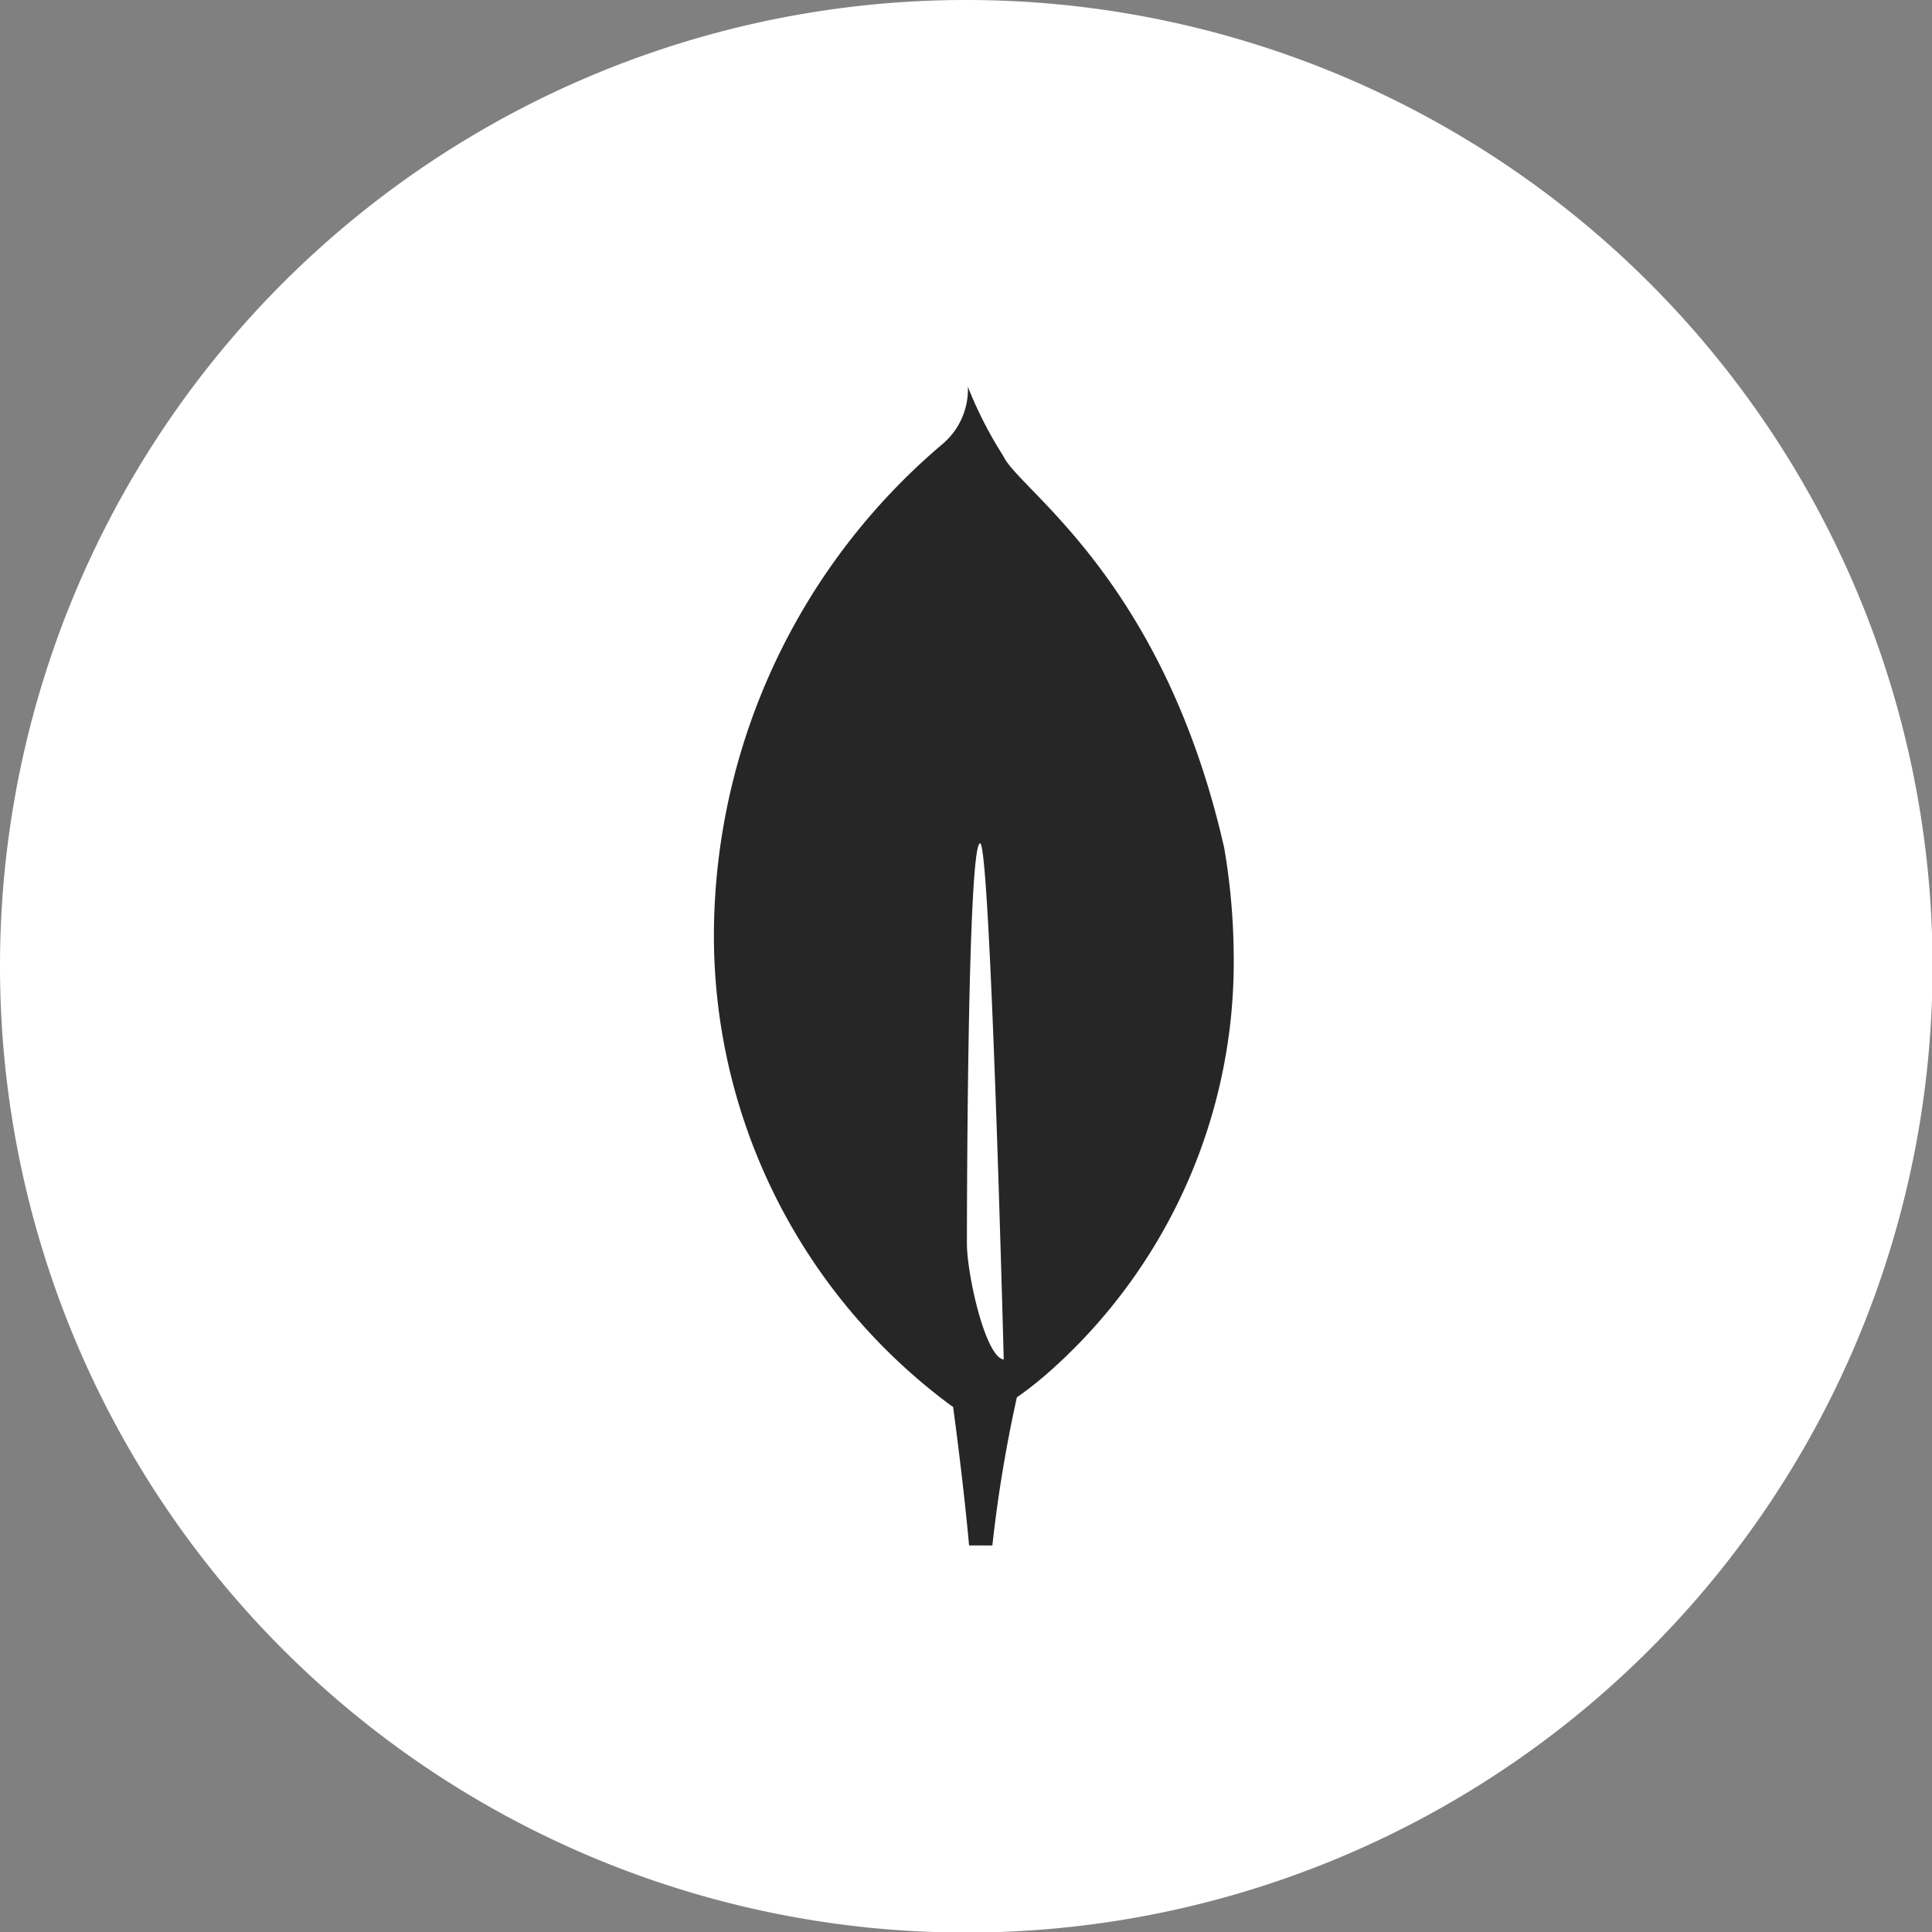 <?xml version="1.0" encoding="UTF-8"?>
<svg xmlns="http://www.w3.org/2000/svg" xmlns:xlink="http://www.w3.org/1999/xlink" width="33.79" height="33.79" viewBox="0 0 33.79 33.79">
  <rect x="0" y="0" width="33.79" height="33.79" fill="#808080" stroke="none"/>
  <defs>
    <clipPath id="clip-path">
      <rect id="Rectangle_120" data-name="Rectangle 120" width="33.79" height="33.79" transform="translate(0 0)" fill="#fff"></rect>
    </clipPath>
  </defs>
  <g id="Group_9527" data-name="Group 9527" transform="translate(0 0)">
    <g id="Group_9526" data-name="Group 9526" clip-path="url(#clip-path)">
      <path id="Path_17429" data-name="Path 17429" d="M16.9,0A16.9,16.9,0,1,1,0,16.9,16.895,16.895,0,0,1,16.9,0" fill="#fff"></path>
      <path id="Path_17430" data-name="Path 17430" d="M21.411,14.83c-1.068-4.71-3.59-6.258-3.861-6.85a7.143,7.143,0,0,1-.6-1.16l-.022-.056a1.254,1.254,0,0,1-.441,1,11.282,11.282,0,0,0-4,8.459,10.221,10.221,0,0,0,4.125,8.344l.059.042v0c0,.025.165,1.188.278,2.42h.407a24.129,24.129,0,0,1,.429-2.591l.033-.022a6.522,6.522,0,0,0,.664-.543l.024-.021A9.575,9.575,0,0,0,21.577,16.7,11.529,11.529,0,0,0,21.411,14.83Zm-4.5,6.919s0-7,.231-7c.18,0,.413,9.028.413,9.028-.32-.038-.644-1.486-.644-2.03" fill="#262626"></path>
    </g>
  </g>
</svg>

